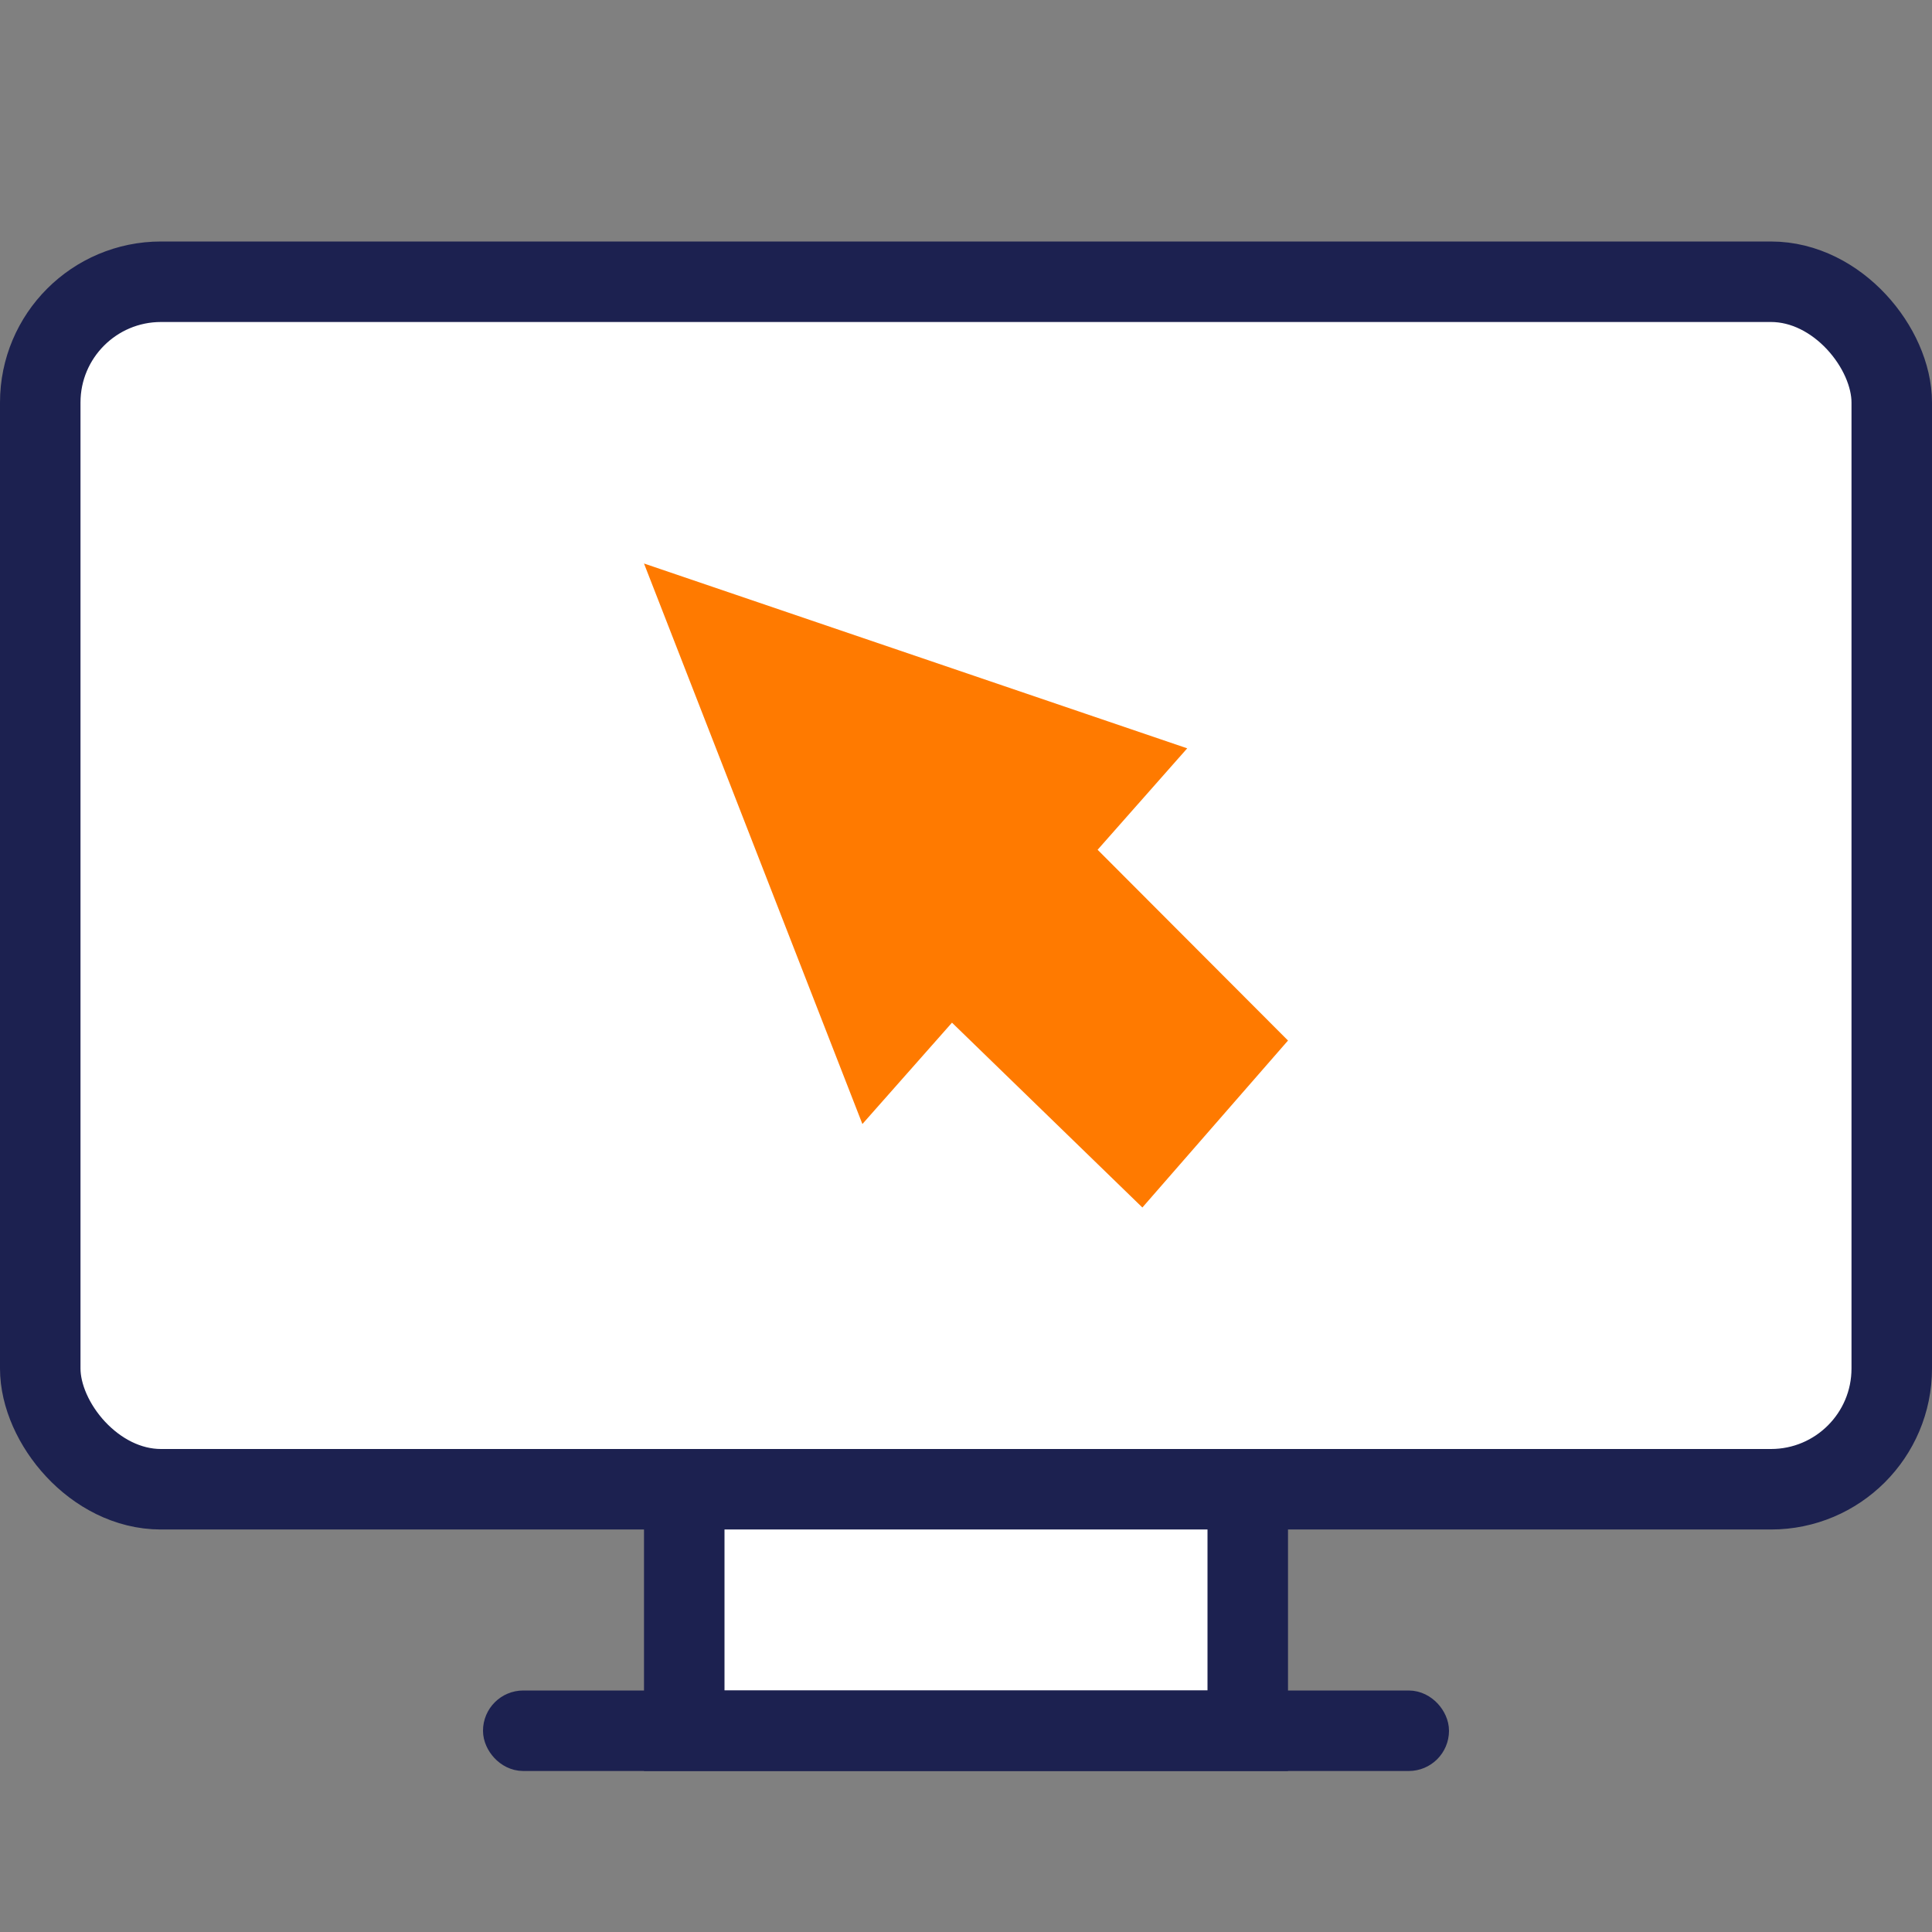 <svg width="24" height="24" viewBox="0 0 24 24" fill="none" xmlns="http://www.w3.org/2000/svg">
<rect x="0" y="0" width="24" height="24" fill="#808080" stroke="none"/>
<rect x="8.5" y="14.5" width="7" height="7" fill="white" stroke="#1C2150"/>
<rect x="0.5" y="3.5" width="23" height="15" rx="1.5" fill="white" stroke="#1C2150"/>
<path d="M14.748 9.296L8 7L10.713 13.963L11.826 12.704L14.191 15L16 12.926L13.635 10.556L14.748 9.296Z" fill="#FF7A00"/>
<rect x="6.25" y="21.25" width="11.5" height="0.5" rx="0.25" fill="white" stroke="#1C2150" stroke-width="0.5"/>
</svg>
